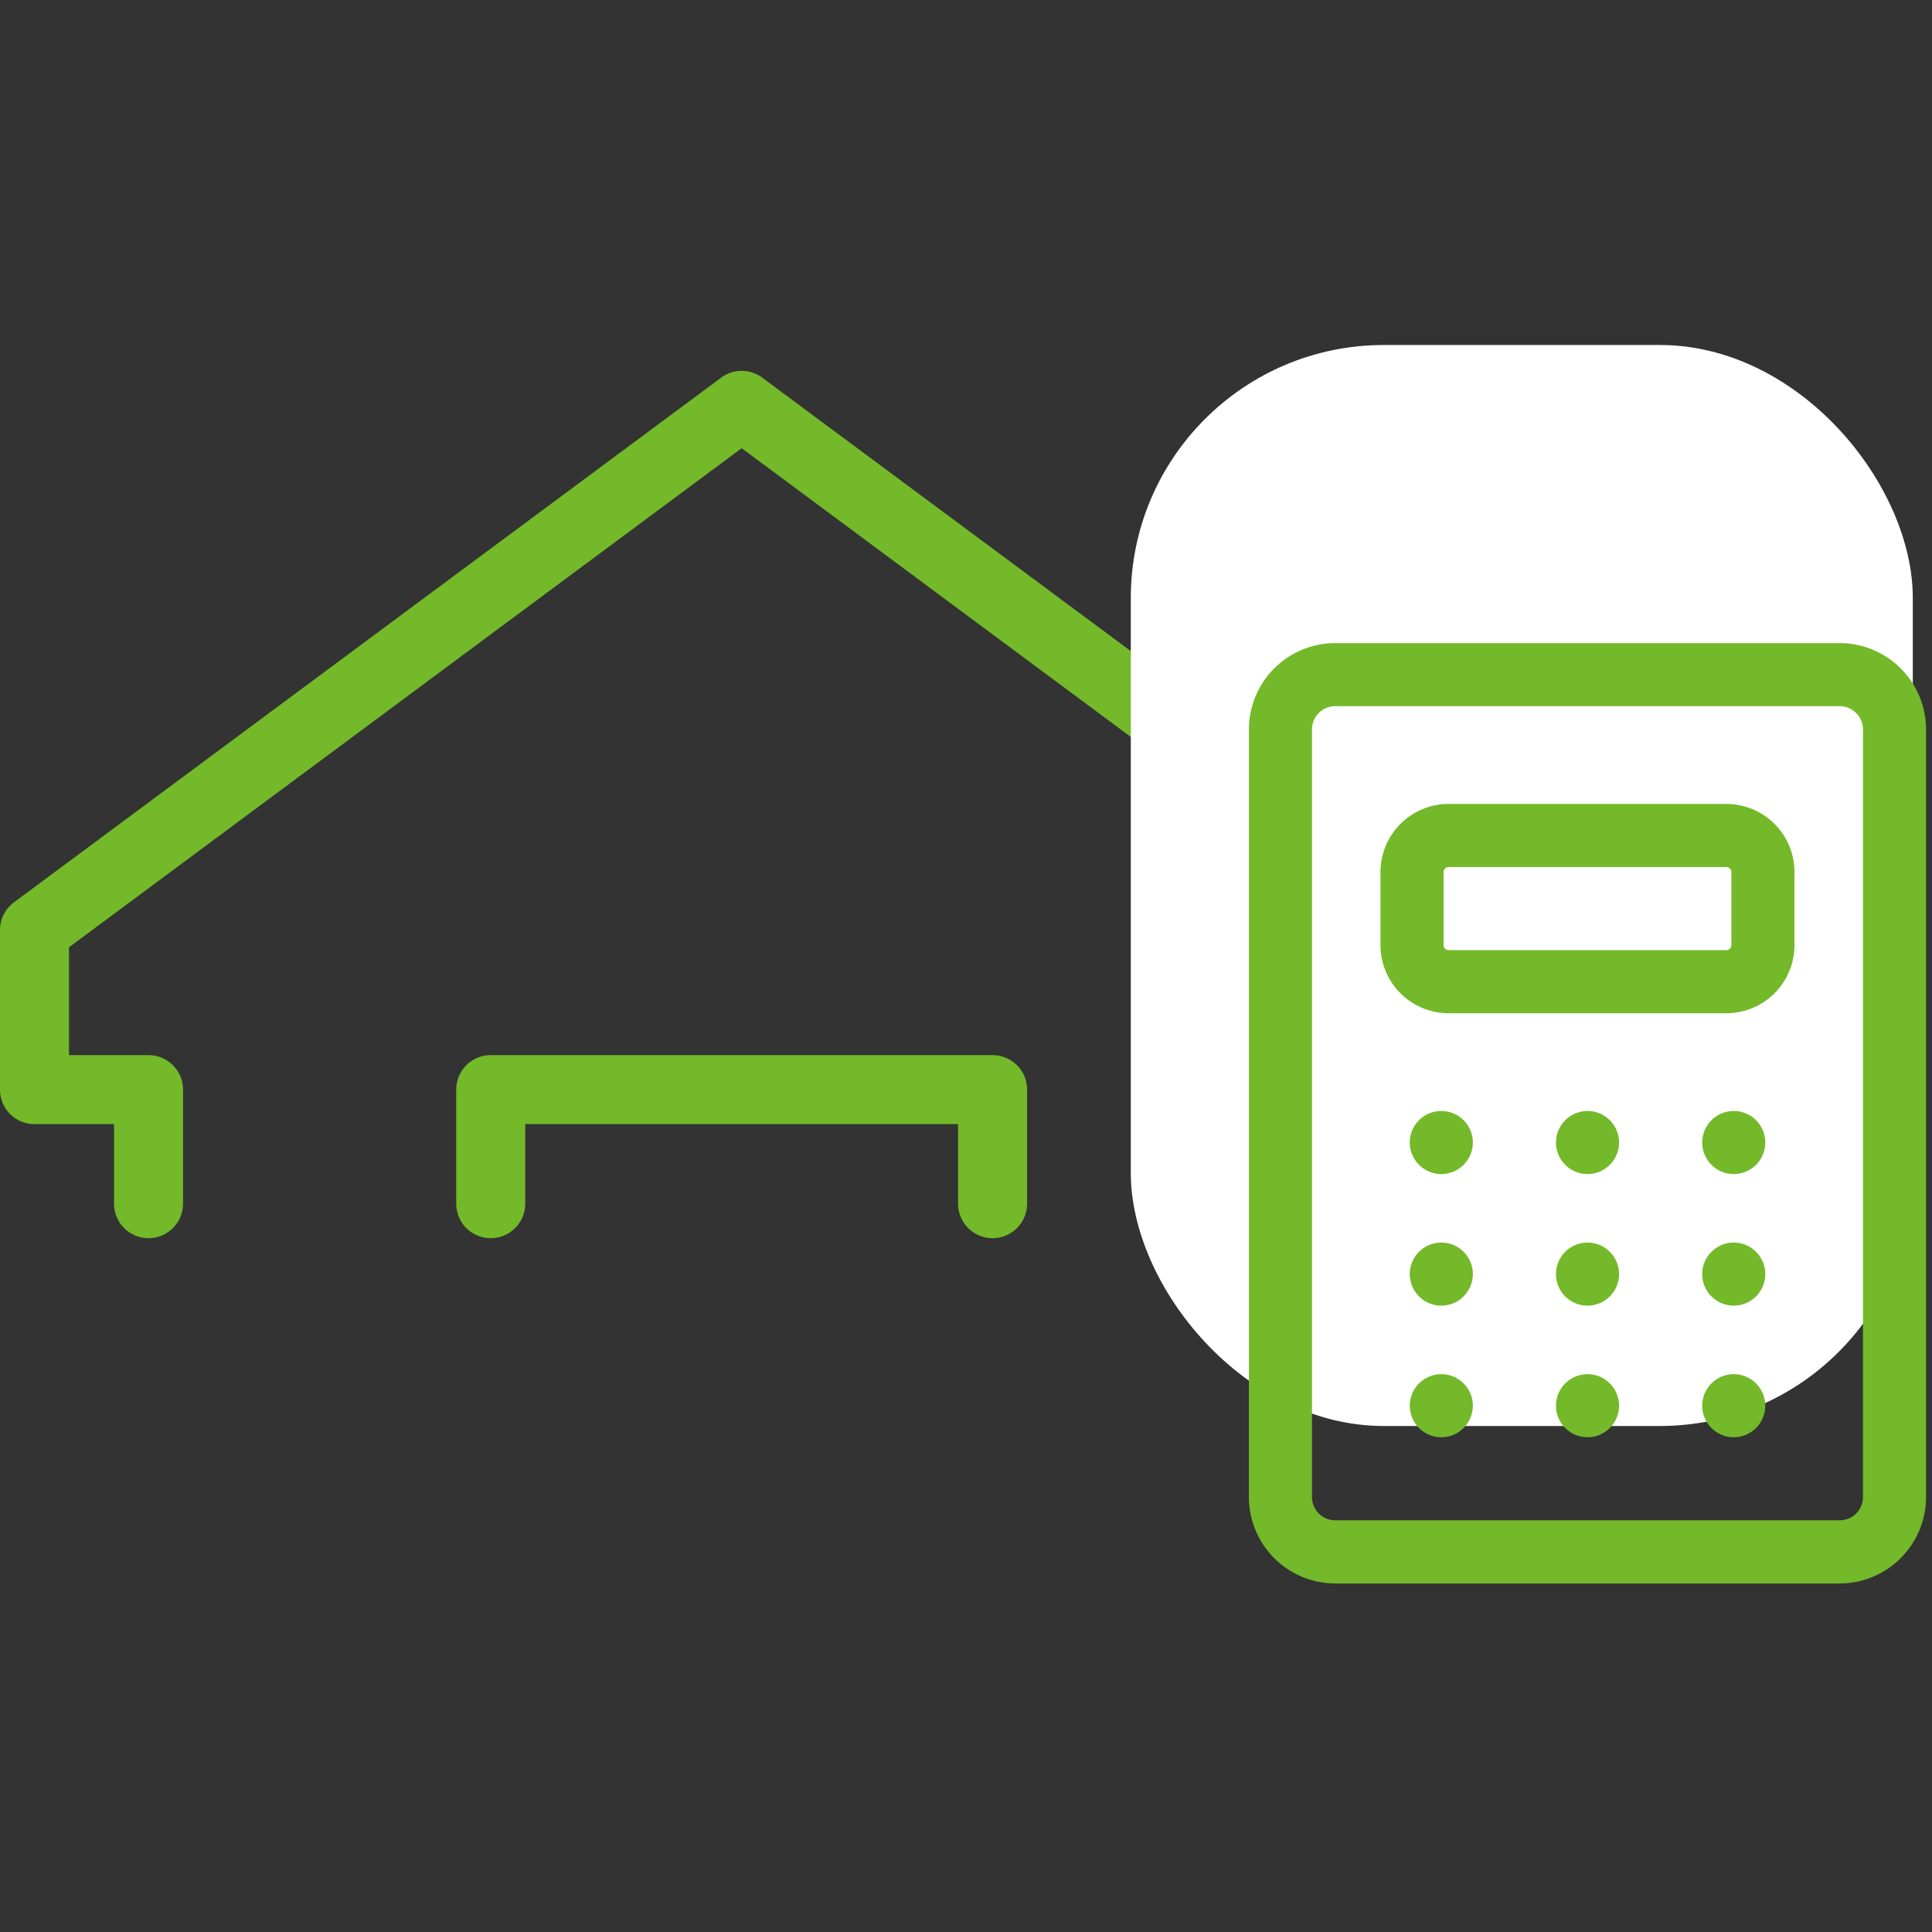 <svg xmlns="http://www.w3.org/2000/svg" width="84" height="84" viewBox="0 0 84 84"><rect x="0" y="0" width="84" height="84" fill="#333333" stroke="none"/><g transform="translate(-682 -482)"><rect width="84" height="84" transform="translate(682 482)" fill="none"/><g transform="translate(-412.836 -646)"><g transform="translate(1096.336 1142.8)"><path d="M1646.534,306.214a1.5,1.5,0,0,1-1.5-1.5v-4.959a1.5,1.5,0,0,1,1.5-1.5h3.459v-4.688l-29.247-21.7-29.247,21.7v4.688h3.459a1.5,1.5,0,0,1,1.5,1.5v4.959a1.5,1.5,0,0,1-3,0v-3.459H1590a1.5,1.5,0,0,1-1.5-1.5v-6.943a1.5,1.5,0,0,1,.606-1.2l30.747-22.812a1.5,1.5,0,0,1,1.788,0l30.747,22.812a1.5,1.5,0,0,1,.606,1.2v6.943a1.5,1.5,0,0,1-1.5,1.5h-3.459v3.459A1.5,1.5,0,0,1,1646.534,306.214Z" transform="translate(-1590 -267.18)" fill="#73b929"/><path d="M1691.82,396.459a1.5,1.5,0,0,1-1.5-1.5V391.5H1671.5v3.459a1.5,1.5,0,0,1-3,0V390a1.5,1.5,0,0,1,1.5-1.5h21.82a1.5,1.5,0,0,1,1.5,1.5v4.959A1.5,1.5,0,0,1,1691.82,396.459Z" transform="translate(-1650.164 -357.425)" fill="#73b929"/><rect width="34" height="47" rx="11" transform="translate(47.665 0.2)" fill="#fff"/></g><g transform="translate(1149.236 1156.061)"><path d="M846.586,388.685H824.655A3.659,3.659,0,0,1,821,385.029V351.655A3.659,3.659,0,0,1,824.655,348h21.931a3.66,3.66,0,0,1,3.655,3.655v33.374a3.66,3.66,0,0,1-3.655,3.655Zm-21.931-38.142a1.114,1.114,0,0,0-1.113,1.112v33.374a1.114,1.114,0,0,0,1.113,1.112h21.931a1.114,1.114,0,0,0,1.113-1.112V351.655a1.114,1.114,0,0,0-1.113-1.112Zm0,0" transform="translate(-821 -348)" fill="#73b929"/><path d="M846.586,388.785H824.655a3.759,3.759,0,0,1-3.755-3.755V351.655a3.759,3.759,0,0,1,3.755-3.755h21.931a3.76,3.76,0,0,1,3.755,3.755v33.374A3.76,3.76,0,0,1,846.586,388.785ZM824.655,348.1a3.559,3.559,0,0,0-3.555,3.555v33.374a3.559,3.559,0,0,0,3.555,3.555h21.931a3.559,3.559,0,0,0,3.555-3.555V351.655a3.559,3.559,0,0,0-3.555-3.555Zm21.931,38.142H824.655a1.214,1.214,0,0,1-1.213-1.212V351.655a1.214,1.214,0,0,1,1.213-1.212h21.931a1.214,1.214,0,0,1,1.213,1.212v33.374A1.214,1.214,0,0,1,846.586,386.242Zm-21.931-35.6a1.014,1.014,0,0,0-1.013,1.012v33.374a1.014,1.014,0,0,0,1.013,1.012h21.931a1.014,1.014,0,0,0,1.013-1.012V351.655a1.014,1.014,0,0,0-1.013-1.012Z" transform="translate(-821 -348)" fill="#73b929"/><path d="M889.939,422.9H877.861A2.864,2.864,0,0,1,875,420.039v-3.178A2.864,2.864,0,0,1,877.861,414h12.078a2.864,2.864,0,0,1,2.861,2.861v3.178a2.864,2.864,0,0,1-2.861,2.861Zm-12.078-6.357a.318.318,0,0,0-.318.318v3.178a.318.318,0,0,0,.318.318h12.078a.318.318,0,0,0,.318-.318v-3.178a.318.318,0,0,0-.318-.318Zm0,0" transform="translate(-869.279 -407.007)" fill="#73b929"/><path d="M889.939,423H877.861a2.964,2.964,0,0,1-2.961-2.961v-3.178a2.964,2.964,0,0,1,2.961-2.961h12.078a2.964,2.964,0,0,1,2.961,2.961v3.178A2.964,2.964,0,0,1,889.939,423Zm-12.078-8.9a2.764,2.764,0,0,0-2.761,2.761v3.178a2.764,2.764,0,0,0,2.761,2.761h12.078a2.764,2.764,0,0,0,2.761-2.761v-3.178a2.764,2.764,0,0,0-2.761-2.761Zm12.078,6.357H877.861a.418.418,0,0,1-.418-.418v-3.178a.418.418,0,0,1,.418-.418h12.078a.418.418,0,0,1,.418.418v3.178A.418.418,0,0,1,889.939,420.457Zm-12.078-3.814a.218.218,0,0,0-.218.218v3.178a.218.218,0,0,0,.218.218h12.078a.218.218,0,0,0,.218-.218v-3.178a.218.218,0,0,0-.218-.218Z" transform="translate(-869.279 -407.007)" fill="#73b929"/><path d="M888.284,542.543a1.271,1.271,0,0,1,0-2.543h0a1.271,1.271,0,1,1,0,2.543Zm0,0" transform="translate(-880.018 -519.658)" fill="#73b929"/><path d="M888.284,542.643a1.371,1.371,0,1,1,1.371-1.371A1.373,1.373,0,0,1,888.284,542.643Zm0-2.543a1.171,1.171,0,1,0,1.172,1.171A1.173,1.173,0,0,0,888.284,540.1Z" transform="translate(-880.018 -519.658)" fill="#73b929"/><path d="M948.284,542.543a1.271,1.271,0,0,1,0-2.543h0a1.271,1.271,0,1,1,0,2.543Zm0,0" transform="translate(-933.661 -519.658)" fill="#73b929"/><path d="M948.284,542.643a1.371,1.371,0,1,1,1.371-1.371A1.373,1.373,0,0,1,948.284,542.643Zm0-2.543a1.171,1.171,0,1,0,1.172,1.171A1.173,1.173,0,0,0,948.284,540.1Z" transform="translate(-933.661 -519.658)" fill="#73b929"/><path d="M1008.284,542.543a1.271,1.271,0,0,1,0-2.543h0a1.271,1.271,0,0,1,0,2.543Zm0,0" transform="translate(-987.304 -519.658)" fill="#73b929"/><path d="M1008.284,542.643a1.371,1.371,0,1,1,1.371-1.371A1.373,1.373,0,0,1,1008.284,542.643Zm0-2.543a1.171,1.171,0,1,0,1.171,1.171A1.173,1.173,0,0,0,1008.284,540.1Z" transform="translate(-987.304 -519.658)" fill="#73b929"/><path d="M888.284,596.543a1.271,1.271,0,0,1,0-2.543h0a1.271,1.271,0,1,1,0,2.543Zm0,0" transform="translate(-880.018 -567.937)" fill="#73b929"/><path d="M888.284,596.643a1.371,1.371,0,1,1,1.371-1.371A1.373,1.373,0,0,1,888.284,596.643Zm0-2.543a1.171,1.171,0,1,0,1.172,1.172A1.173,1.173,0,0,0,888.284,594.1Z" transform="translate(-880.018 -567.937)" fill="#73b929"/><path d="M948.284,596.543a1.271,1.271,0,0,1,0-2.543h0a1.271,1.271,0,1,1,0,2.543Zm0,0" transform="translate(-933.661 -567.937)" fill="#73b929"/><path d="M948.284,596.643a1.371,1.371,0,1,1,1.371-1.371A1.373,1.373,0,0,1,948.284,596.643Zm0-2.543a1.171,1.171,0,1,0,1.172,1.172A1.173,1.173,0,0,0,948.284,594.1Z" transform="translate(-933.661 -567.937)" fill="#73b929"/><path d="M1008.284,596.543a1.271,1.271,0,0,1,0-2.543h0a1.271,1.271,0,0,1,0,2.543Zm0,0" transform="translate(-987.304 -567.937)" fill="#73b929"/><path d="M1008.284,596.643a1.371,1.371,0,1,1,1.371-1.371A1.373,1.373,0,0,1,1008.284,596.643Zm0-2.543a1.171,1.171,0,1,0,1.171,1.172A1.173,1.173,0,0,0,1008.284,594.1Z" transform="translate(-987.304 -567.937)" fill="#73b929"/><path d="M888.284,650.543a1.271,1.271,0,0,1,0-2.543h0a1.271,1.271,0,0,1,0,2.543Zm0,0" transform="translate(-880.018 -616.215)" fill="#73b929"/><path d="M888.284,650.643a1.371,1.371,0,1,1,1.371-1.371A1.373,1.373,0,0,1,888.284,650.643Zm0-2.543a1.172,1.172,0,1,0,1.172,1.172A1.173,1.173,0,0,0,888.284,648.1Z" transform="translate(-880.018 -616.215)" fill="#73b929"/><path d="M948.284,650.543a1.271,1.271,0,0,1,0-2.543h0a1.271,1.271,0,0,1,0,2.543Zm0,0" transform="translate(-933.661 -616.215)" fill="#73b929"/><path d="M948.284,650.643a1.371,1.371,0,1,1,1.371-1.371A1.373,1.373,0,0,1,948.284,650.643Zm0-2.543a1.172,1.172,0,1,0,1.172,1.172A1.173,1.173,0,0,0,948.284,648.1Z" transform="translate(-933.661 -616.215)" fill="#73b929"/><path d="M1008.284,650.543a1.271,1.271,0,0,1,0-2.543h0a1.271,1.271,0,0,1,0,2.543Zm0,0" transform="translate(-987.304 -616.215)" fill="#73b929"/><path d="M1008.284,650.643a1.371,1.371,0,1,1,1.371-1.371A1.373,1.373,0,0,1,1008.284,650.643Zm0-2.543a1.172,1.172,0,1,0,1.171,1.172A1.173,1.173,0,0,0,1008.284,648.1Z" transform="translate(-987.304 -616.215)" fill="#73b929"/></g></g></g></svg>